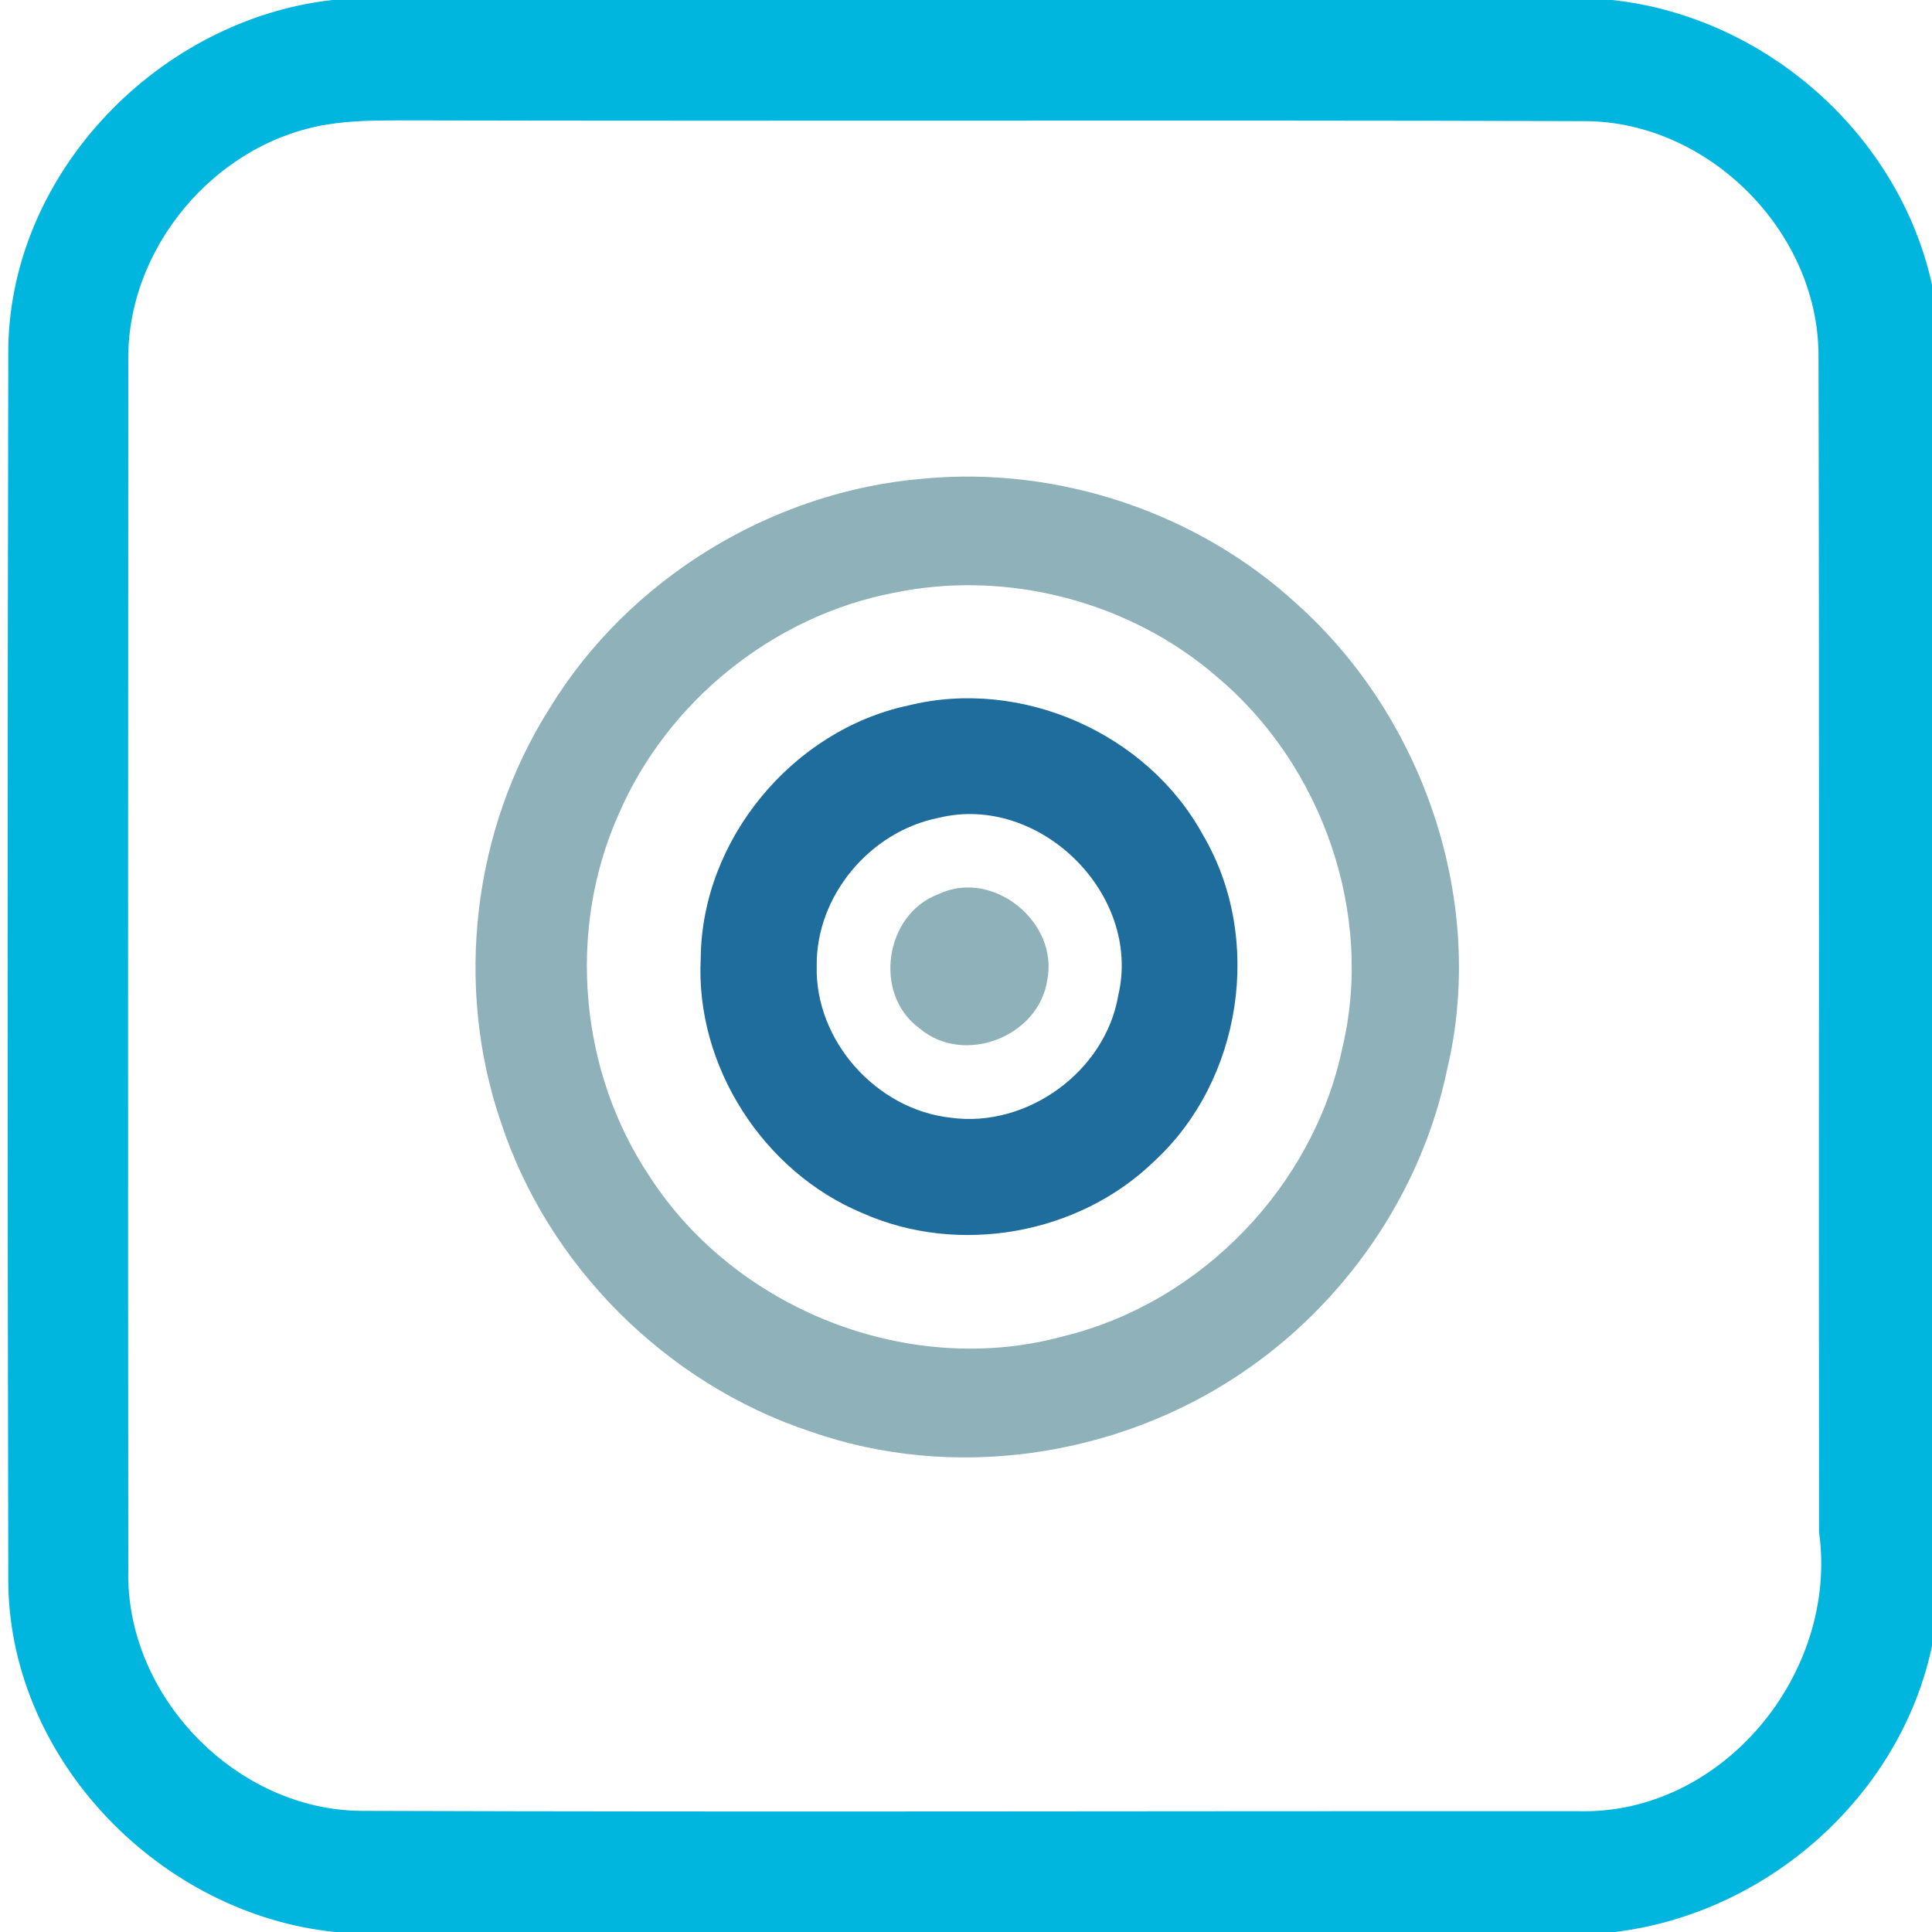 <?xml version="1.0" encoding="UTF-8" ?>
<!DOCTYPE svg PUBLIC "-//W3C//DTD SVG 1.1//EN" "http://www.w3.org/Graphics/SVG/1.1/DTD/svg11.dtd">
<svg width="256pt" height="256pt" viewBox="0 0 256 256" version="1.1" xmlns="http://www.w3.org/2000/svg">
<g id="#00b6deff">
<path fill="#00b6de" opacity="1.00" d=" M 44.02 0.00 L 213.61 0.00 C 233.87 2.17 251.63 17.77 256.00 37.73 L 256.00 218.10 C 251.79 238.06 234.10 253.58 213.97 256.00 L 44.40 256.00 C 21.37 253.66 1.55 233.46 1.10 210.09 C 0.98 155.37 0.98 100.64 1.10 45.92 C 1.55 22.65 21.16 2.59 44.02 0.00 M 43.37 16.50 C 28.52 18.88 16.70 32.91 17.00 47.98 C 16.97 101.32 16.95 154.68 17.00 208.02 C 16.59 224.71 31.24 239.86 47.93 239.95 C 101.63 240.13 155.33 239.96 209.03 239.99 C 228.22 240.57 243.66 221.68 241.03 203.00 C 240.97 150.98 241.09 98.96 240.96 46.94 C 240.85 30.63 226.38 16.14 210.06 16.05 C 157.71 15.89 105.35 16.07 53.00 15.95 C 49.79 15.97 46.55 15.97 43.37 16.50 Z" />
</g>
<g id="#00506271">
<path fill="#005062" opacity="0.44" d=" M 122.38 63.42 C 140.26 61.74 158.73 67.93 171.93 80.11 C 188.75 95.23 197.03 119.69 191.73 141.80 C 188.32 158.19 178.10 172.92 164.19 182.16 C 147.69 193.17 126.13 196.28 107.34 189.67 C 88.29 183.35 72.59 167.73 66.35 148.63 C 60.19 130.59 62.64 109.89 72.86 93.80 C 83.36 76.62 102.34 65.08 122.38 63.42 M 118.38 78.56 C 102.40 81.65 88.35 93.02 81.94 107.97 C 75.11 123.31 76.76 142.02 86.12 155.95 C 97.56 173.62 120.63 182.66 140.99 177.04 C 159.19 172.58 174.07 157.14 177.88 138.81 C 182.10 121.04 175.20 101.42 161.30 89.72 C 149.72 79.67 133.40 75.42 118.38 78.56 Z" />
<path fill="#005062" opacity="0.44" d=" M 124.35 118.48 C 131.52 115.05 140.30 122.16 138.77 129.84 C 137.67 137.41 127.65 141.25 121.82 136.24 C 115.63 131.74 117.24 121.11 124.35 118.48 Z" />
</g>
<g id="#005a90e1">
<path fill="#005a90" opacity="0.88" d=" M 120.36 93.48 C 135.31 89.77 152.02 97.13 159.40 110.64 C 167.46 124.32 164.60 143.15 152.92 153.89 C 142.91 163.60 127.01 166.41 114.27 160.74 C 101.14 155.27 92.11 141.25 92.85 127.00 C 92.96 111.27 105.02 96.74 120.36 93.48 M 124.32 108.38 C 115.27 110.19 108.10 118.72 108.22 128.00 C 107.97 137.92 116.15 147.03 125.96 148.10 C 136.07 149.51 146.45 141.99 148.17 131.92 C 151.36 118.47 137.69 105.05 124.32 108.38 Z" />
</g>
</svg>
